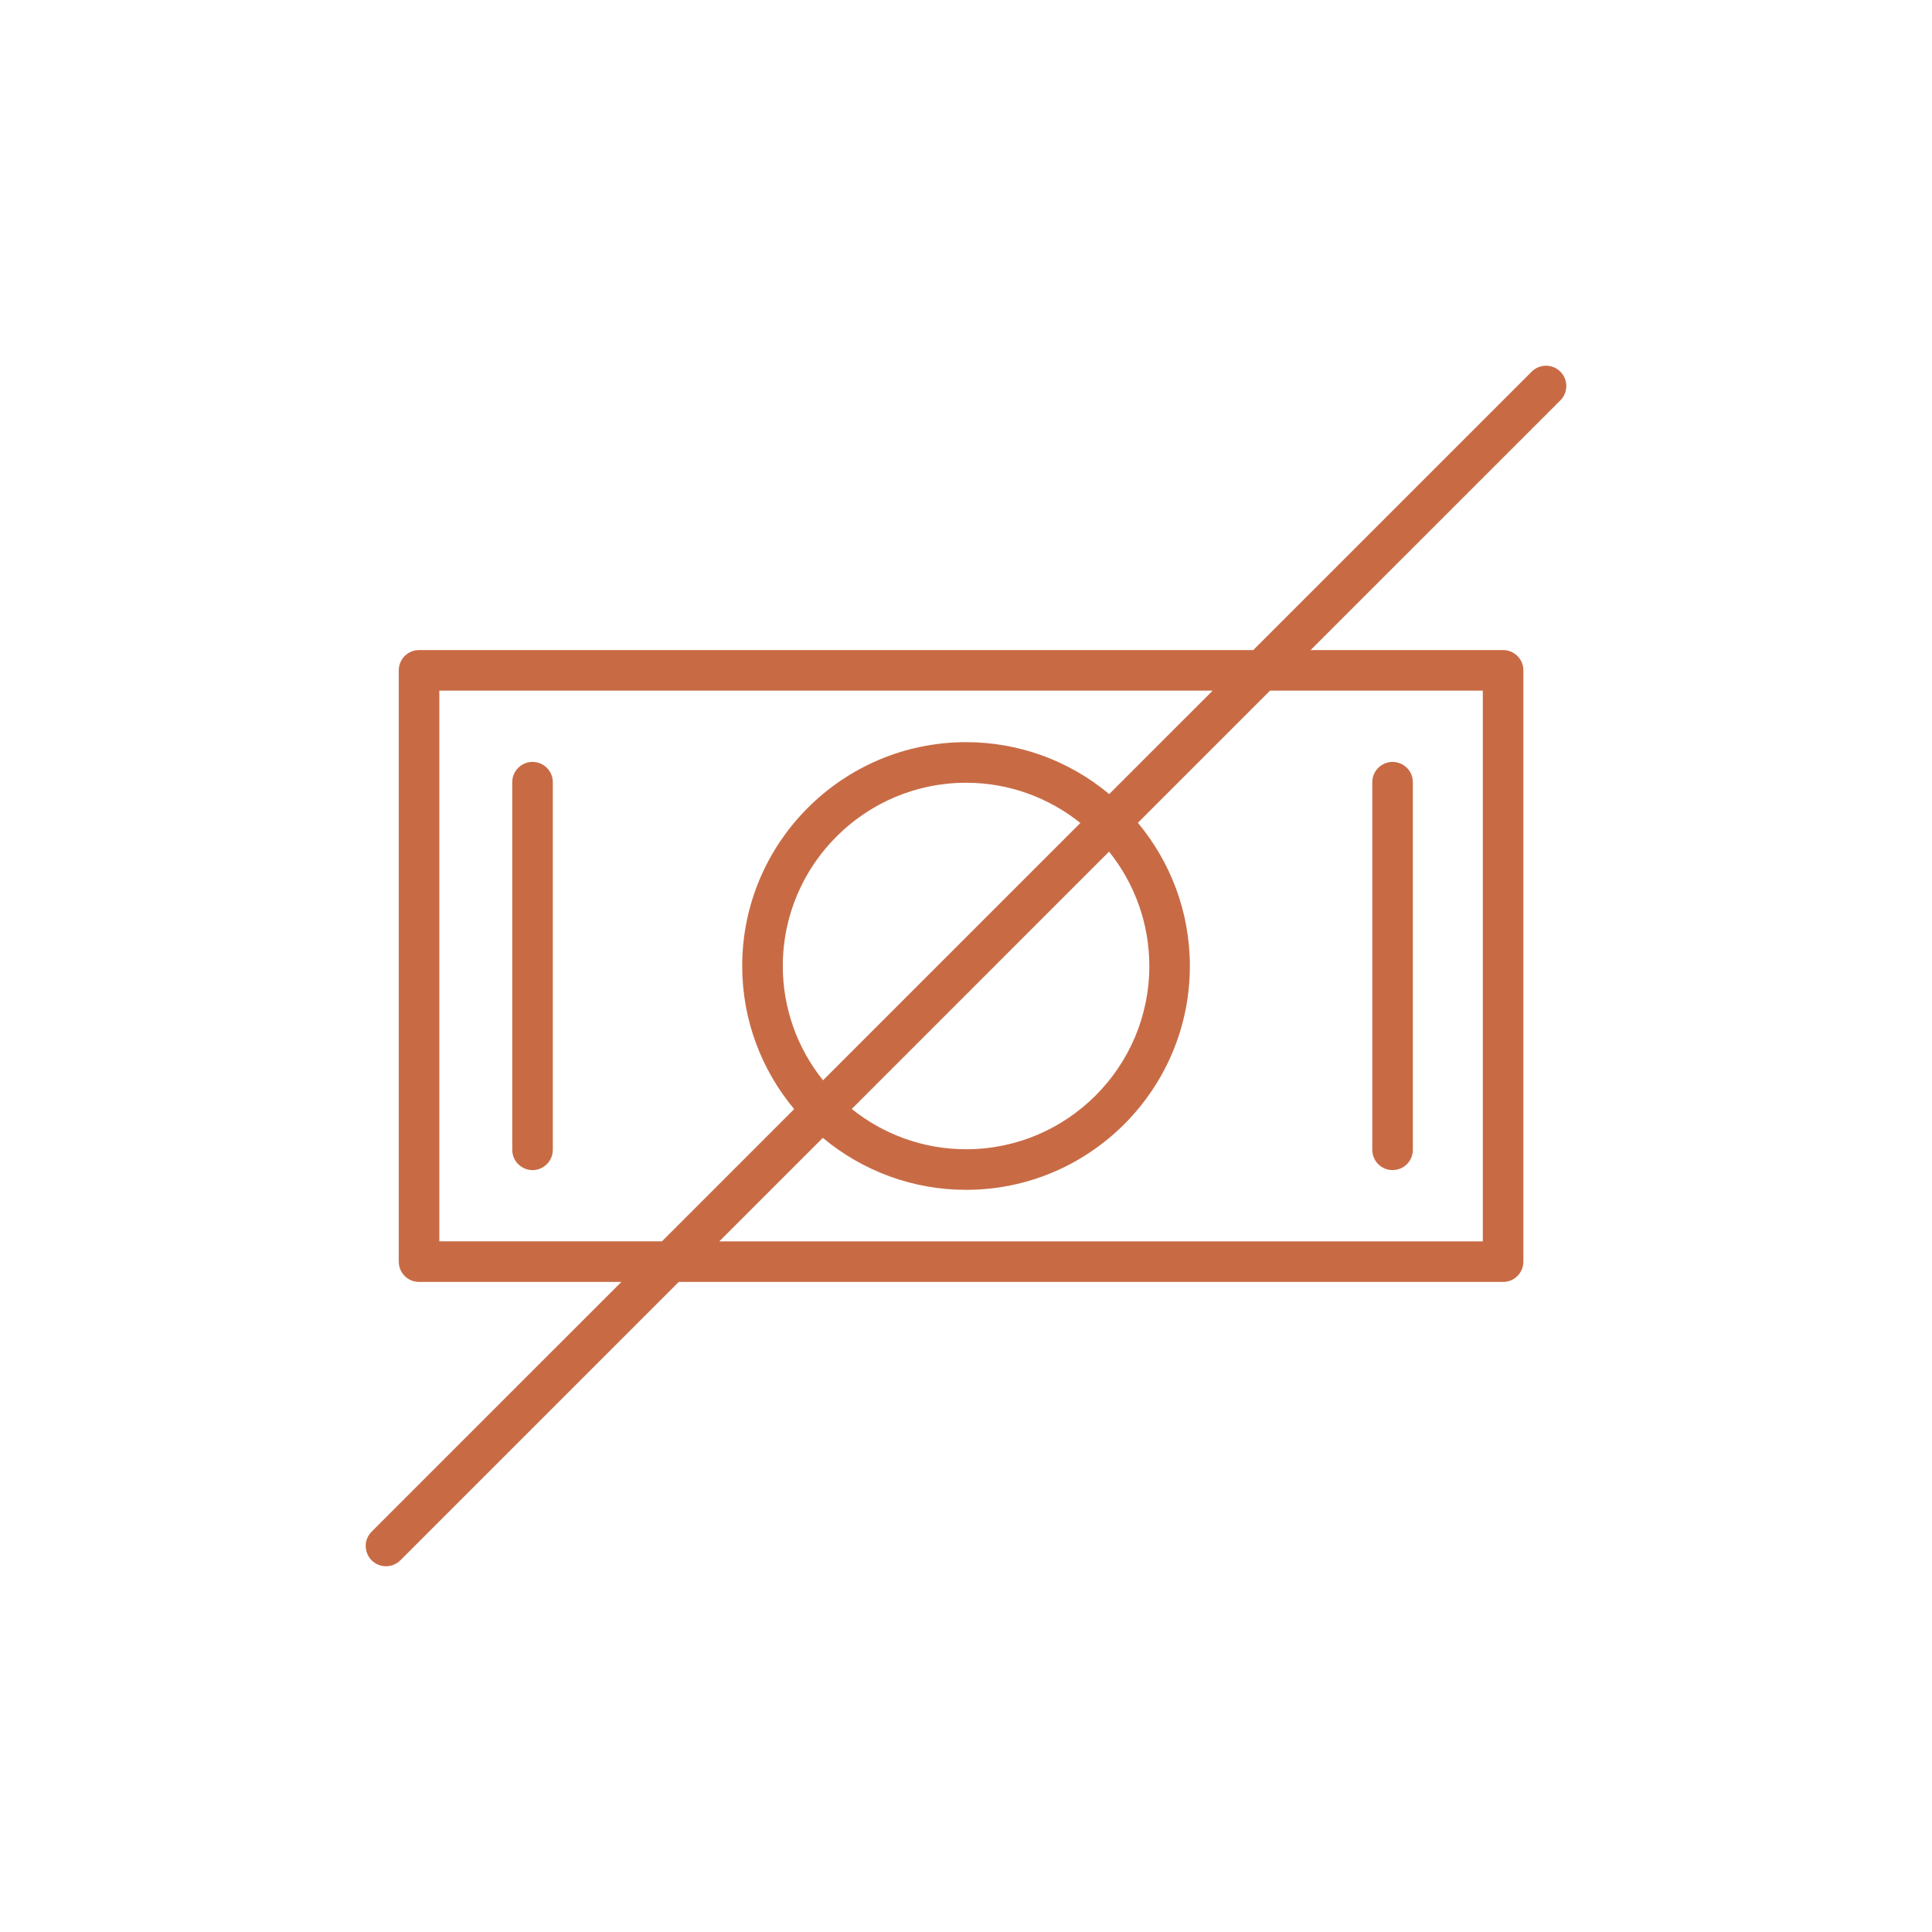 <?xml version="1.0" encoding="UTF-8"?> <svg xmlns="http://www.w3.org/2000/svg" viewBox="0 0 100.00 100.00" data-guides="{&quot;vertical&quot;:[],&quot;horizontal&quot;:[]}"><path fill="#c86b45" stroke="#ffffff" fill-opacity="1" stroke-width="0" stroke-opacity="1" alignment-baseline="baseline" baseline-shift="baseline" color="rgb(51, 51, 51)" fill-rule="evenodd" id="tSvg135d4f40ff7" title="Path 7" d="M27.564 39.436C26.984 39.436 26.514 39.906 26.514 40.486C26.514 46.829 26.514 53.171 26.514 59.514C26.514 60.322 27.389 60.827 28.089 60.423C28.413 60.236 28.614 59.889 28.614 59.514C28.614 53.171 28.614 46.829 28.614 40.486C28.614 39.906 28.143 39.436 27.564 39.436ZM72.079 60.564C72.659 60.564 73.129 60.094 73.129 59.514C73.129 53.171 73.129 46.829 73.129 40.486C73.129 39.678 72.254 39.173 71.554 39.577C71.229 39.764 71.029 40.111 71.029 40.486C71.029 46.829 71.029 53.171 71.029 59.514C71.029 60.094 71.499 60.564 72.079 60.564Z"></path><path fill="#c86b45" stroke="#ffffff" fill-opacity="1" stroke-width="0" stroke-opacity="1" alignment-baseline="baseline" baseline-shift="baseline" color="rgb(51, 51, 51)" fill-rule="evenodd" id="tSvg10be0e10b31" title="Path 8" d="M80.764 19.237C80.354 18.827 79.689 18.827 79.279 19.237C74.475 24.041 69.672 28.844 64.868 33.647C50.475 33.647 36.083 33.647 21.69 33.647C21.11 33.647 20.64 34.117 20.64 34.697C20.64 44.899 20.64 55.101 20.64 65.303C20.64 65.883 21.11 66.353 21.69 66.353C25.181 66.353 28.671 66.353 32.162 66.353C27.854 70.661 23.545 74.969 19.237 79.277C18.665 79.849 18.927 80.825 19.708 81.034C20.07 81.131 20.457 81.028 20.723 80.762C25.526 75.959 30.329 71.156 35.132 66.353C49.355 66.353 63.578 66.353 77.8 66.353C78.38 66.353 78.85 65.883 78.85 65.303C78.85 55.101 78.85 44.899 78.85 34.697C78.85 34.117 78.38 33.647 77.8 33.647C74.48 33.647 71.159 33.647 67.838 33.647C72.147 29.339 76.455 25.03 80.764 20.722C81.174 20.312 81.174 19.647 80.764 19.237ZM22.74 64.253C22.74 54.751 22.74 45.249 22.74 35.747C36.083 35.747 49.425 35.747 62.768 35.747C60.983 37.532 59.197 39.317 57.412 41.102C55.336 39.364 52.714 38.412 50.006 38.414C43.616 38.414 38.416 43.611 38.416 49.999C38.416 52.815 39.429 55.398 41.106 57.407C38.825 59.689 36.543 61.97 34.262 64.251C30.421 64.251 26.581 64.251 22.74 64.251C22.74 64.252 22.74 64.252 22.74 64.253ZM42.6 55.915C41.251 54.239 40.516 52.152 40.517 50C40.517 44.77 44.774 40.515 50.007 40.515C52.243 40.515 54.296 41.298 55.919 42.597C51.48 47.036 47.04 51.476 42.6 55.915ZM57.404 44.081C58.754 45.759 59.489 47.847 59.489 50C59.489 55.23 55.235 59.485 50.007 59.485C47.768 59.485 45.71 58.701 44.086 57.4C48.525 52.96 52.965 48.521 57.404 44.081ZM76.75 35.747C76.75 45.249 76.75 54.751 76.75 64.253C63.577 64.253 50.404 64.253 37.231 64.253C39.018 62.466 40.804 60.68 42.59 58.894C44.669 60.634 47.294 61.588 50.006 61.586C56.392 61.586 61.587 56.389 61.587 50.001C61.587 47.183 60.574 44.599 58.896 42.588C61.176 40.308 63.457 38.028 65.737 35.748C69.408 35.748 73.079 35.748 76.75 35.748C76.75 35.748 76.75 35.748 76.75 35.747Z"></path><defs></defs></svg> 